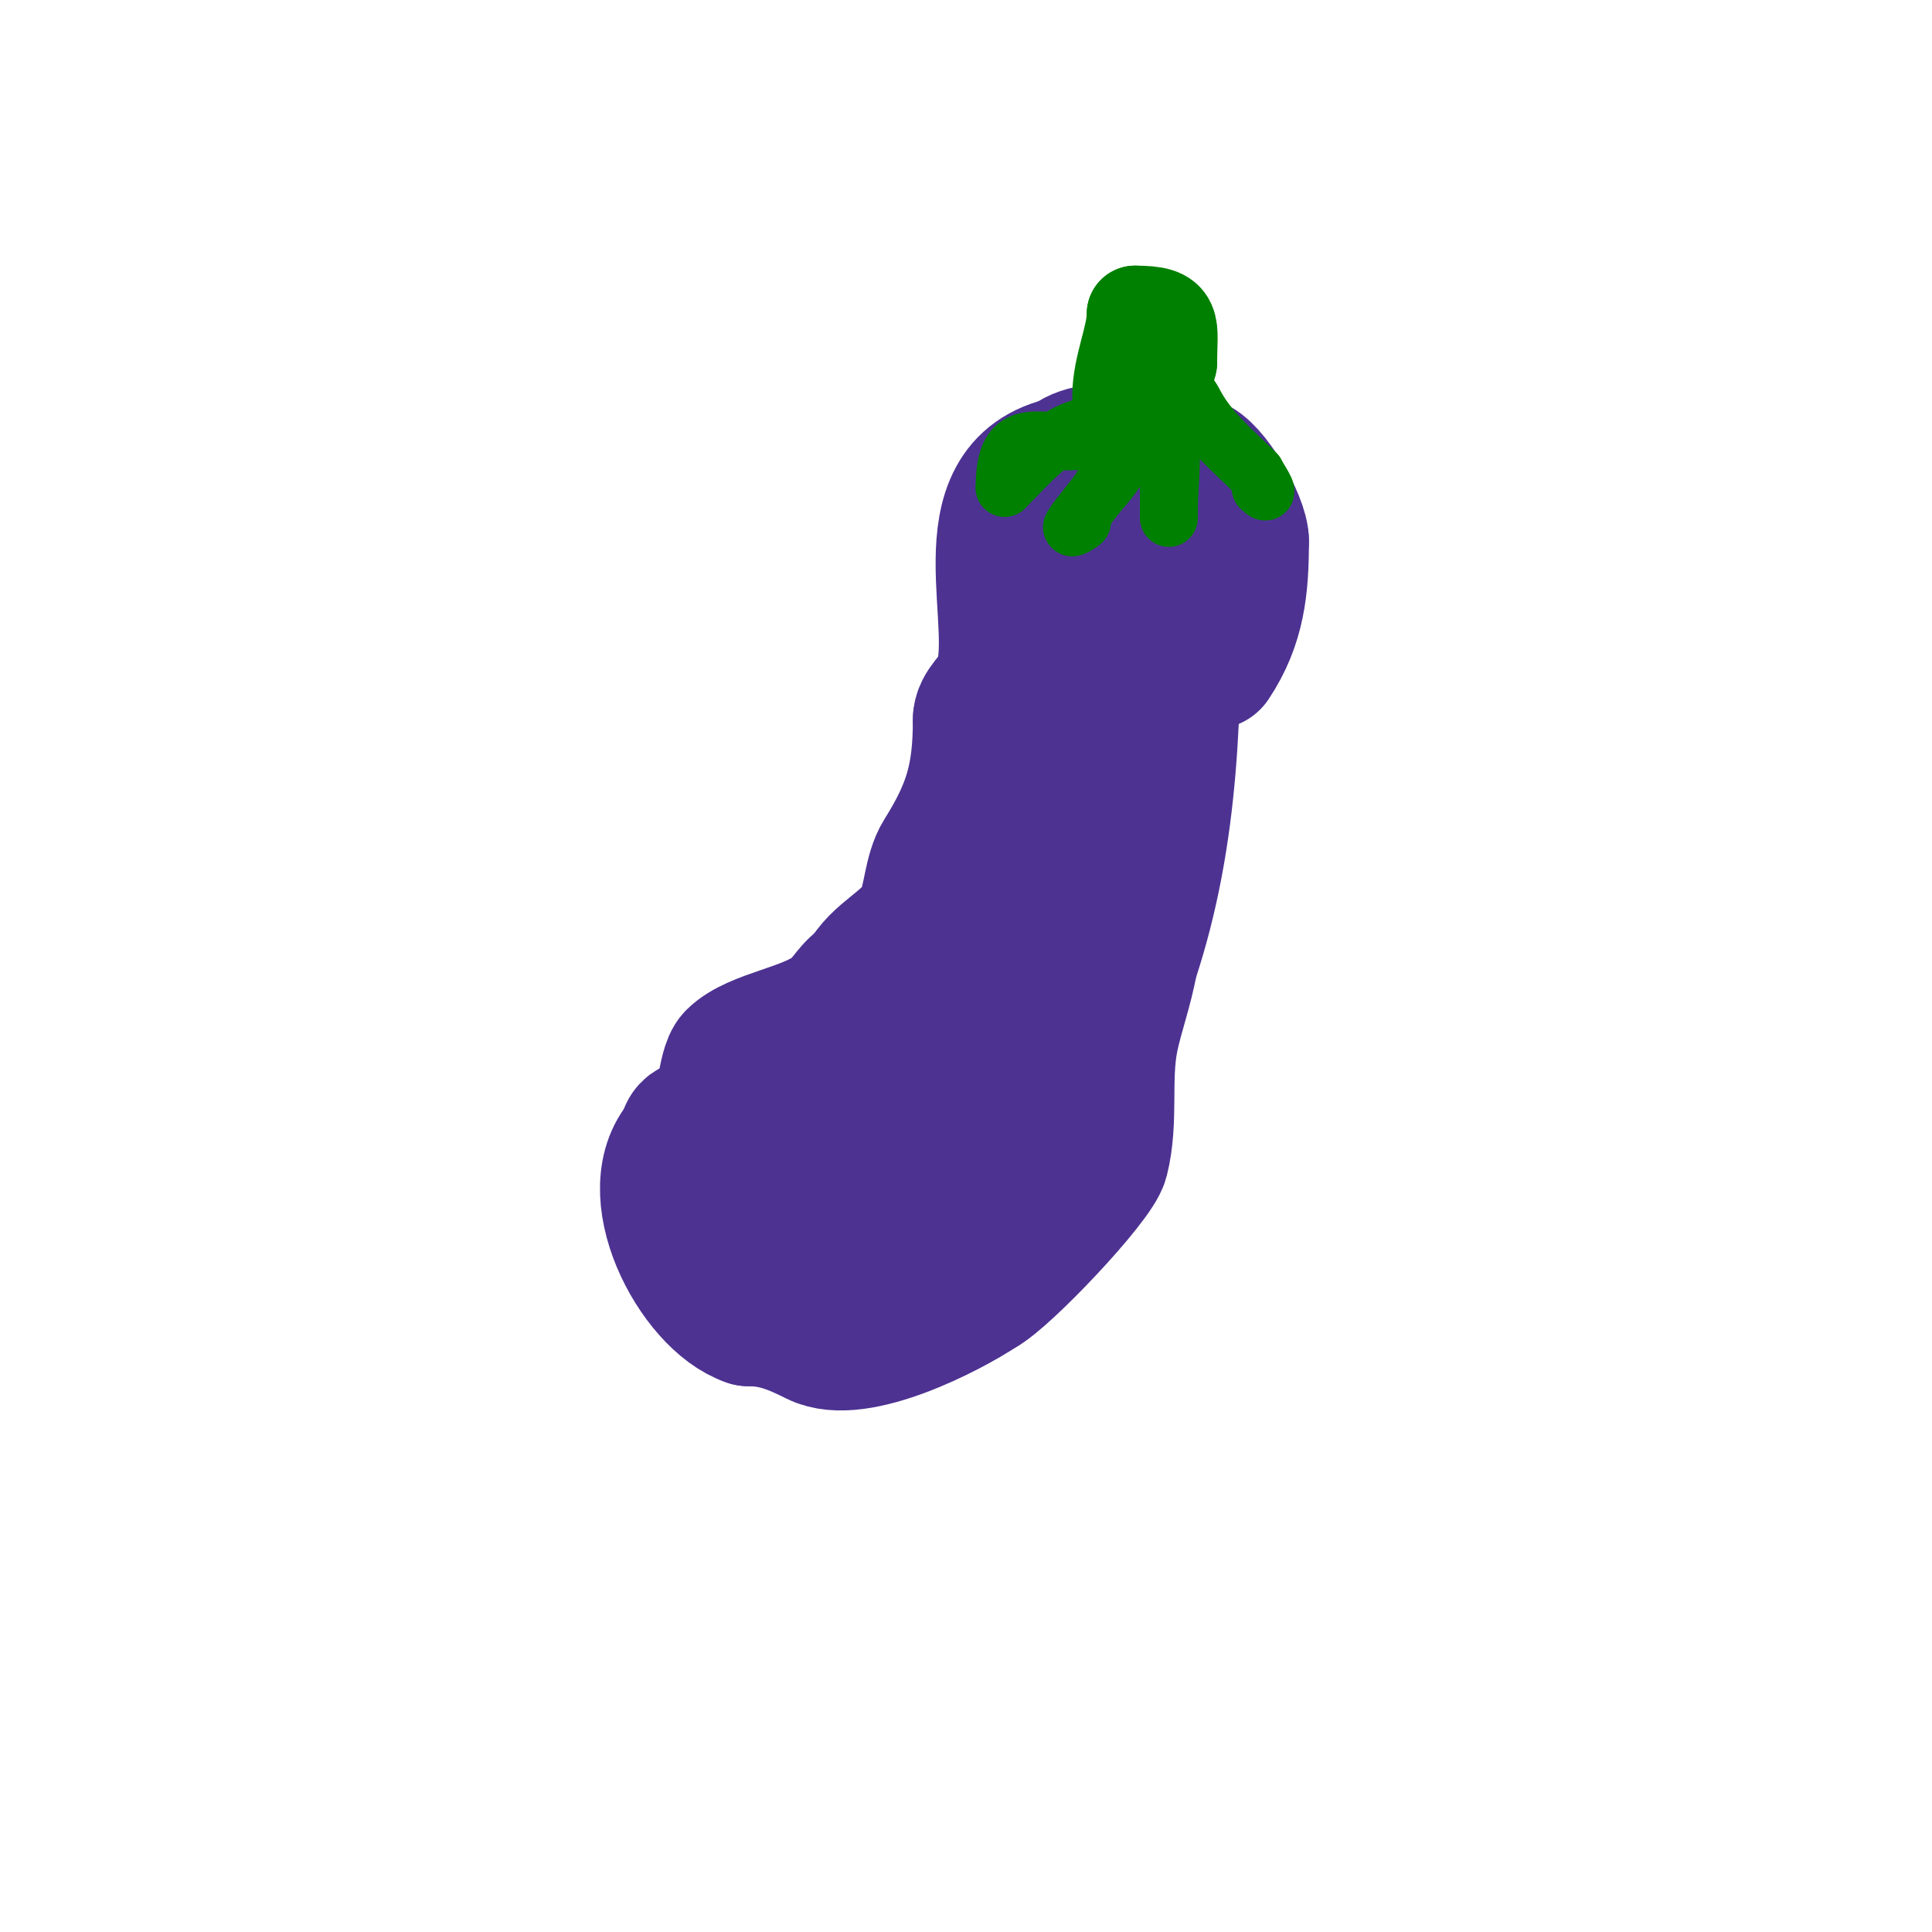 <svg viewBox='0 0 400 400' version='1.1' xmlns='http://www.w3.org/2000/svg' xmlns:xlink='http://www.w3.org/1999/xlink'><g fill='none' stroke='#4d3292' stroke-width='28' stroke-linecap='round' stroke-linejoin='round'><path d='M251,137c5.296,-7.943 6,-15.568 6,-25'/><path d='M257,112c0,-4.043 -6.227,-14.922 -10,-16c-5.93,-1.694 -21.037,-4.963 -26,0'/><path d='M221,96c-22.109,4.422 -8.662,33.99 -14,46c-1.091,2.456 -4,4.313 -4,7'/><path d='M203,149c0,11.953 -2.011,18.417 -8,28c-2.306,3.69 -2.235,9.471 -4,13c-2.69,5.379 -9.195,7.39 -12,13'/><path d='M179,203c-2.53,1.265 -3.827,4.189 -6,6c-5.513,4.595 -16.623,5.623 -21,10c-2.037,2.037 -2.088,11.566 -4,13c-2.072,1.554 -6,0.128 -6,4'/><path d='M142,236c-10.121,10.121 2.095,33.365 13,37'/><path d='M155,273c5.417,0 9.4,1.7 14,4c8.394,4.197 27.452,-5.635 34,-10'/><path d='M203,267c4.729,-2.364 23.885,-22.54 25,-27c2.055,-8.221 0.317,-16.587 2,-25c0.972,-4.86 3.111,-10.666 4,-16'/><path d='M234,199c8.941,-26.822 9,-53.141 9,-81'/><path d='M243,118c-5.558,0 -6.865,-22.852 -8,-22c-6.722,5.041 -7.978,15.389 -11,22c-2.479,5.423 -5.104,10.788 -8,16c-2.202,3.963 -7.717,6.475 -8,11c-0.333,5.323 0.333,10.677 0,16c-0.027,0.434 -3.843,4.981 -4,6c-1.43,9.295 4.434,30.566 -2,37'/><path d='M202,204c-1.506,3.011 -2,4.648 -2,8c0,1.667 0,6.667 0,5c0,-4.458 5.04,-20.578 8,-23c2.08,-1.702 5.1,-2.1 7,-4c0.972,-0.972 0.754,-2.648 1,-4c1.055,-5.805 5,-11.795 5,-17'/><path d='M221,169c0,-7.333 0,-14.667 0,-22c0,-3 0,-6 0,-9c0,-2.667 -2.667,-8 0,-8c6.608,0 0.496,18.189 0,21c-1.459,8.267 -5.824,16.769 -7,25c-1.142,7.993 1.783,17.157 0,25c-1.88,8.273 -6.872,16.489 -9,25'/><path d='M205,226c0,1.215 1.141,13.144 0,14c-1.067,0.8 -2.693,-0.261 -4,0c-1.596,0.319 -1.268,4.268 -2,5c-1.764,1.764 -5.029,6.015 -7,7c-4.429,2.214 -17.649,3 -23,3'/><path d='M169,255c-8.236,0 -3.252,-15.748 0,-19c6.986,-6.986 17.273,-12 28,-12'/><path d='M197,224c7.476,0 -0.913,11.825 -3,16c-0.956,1.911 -3.745,7.873 -6,9c-2.134,1.067 -5.08,-1 -7,-1'/></g>
<g fill='none' stroke='#008000' stroke-width='20' stroke-linecap='round' stroke-linejoin='round'><path d='M232,82c0,-6.007 3,-12.233 3,-17'/><path d='M235,65c8.492,0 7,2.137 7,10'/><path d='M242,75c0,1.949 -3.534,1 -5,1'/></g>
<g fill='none' stroke='#008000' stroke-width='12' stroke-linecap='round' stroke-linejoin='round'><path d='M228,88c-8.622,0 -14.377,7.377 -20,13'/><path d='M208,101c0,-14.376 7.707,-8.141 17,-10c1.033,-0.207 4.858,-2.523 6,-1c5.139,6.853 -7,12.845 -7,18'/><path d='M224,108c-0.527,0.527 -2.395,1.632 -2,1c1.767,-2.827 4.253,-5.161 6,-8c3.882,-6.309 4.897,-12.949 11,-16c0.789,-0.395 1.729,0.322 2,1c2.397,5.991 1,13.571 1,20'/><path d='M242,106c0,3.833 0,-2.167 0,-6c0,-1.841 -1.548,-18.452 0,-20c1.911,-1.911 4.753,2.507 5,3c3.099,6.198 8.209,10.209 13,15'/><path d='M260,98c0,0.236 3.743,5.743 1,3'/></g>
</svg>